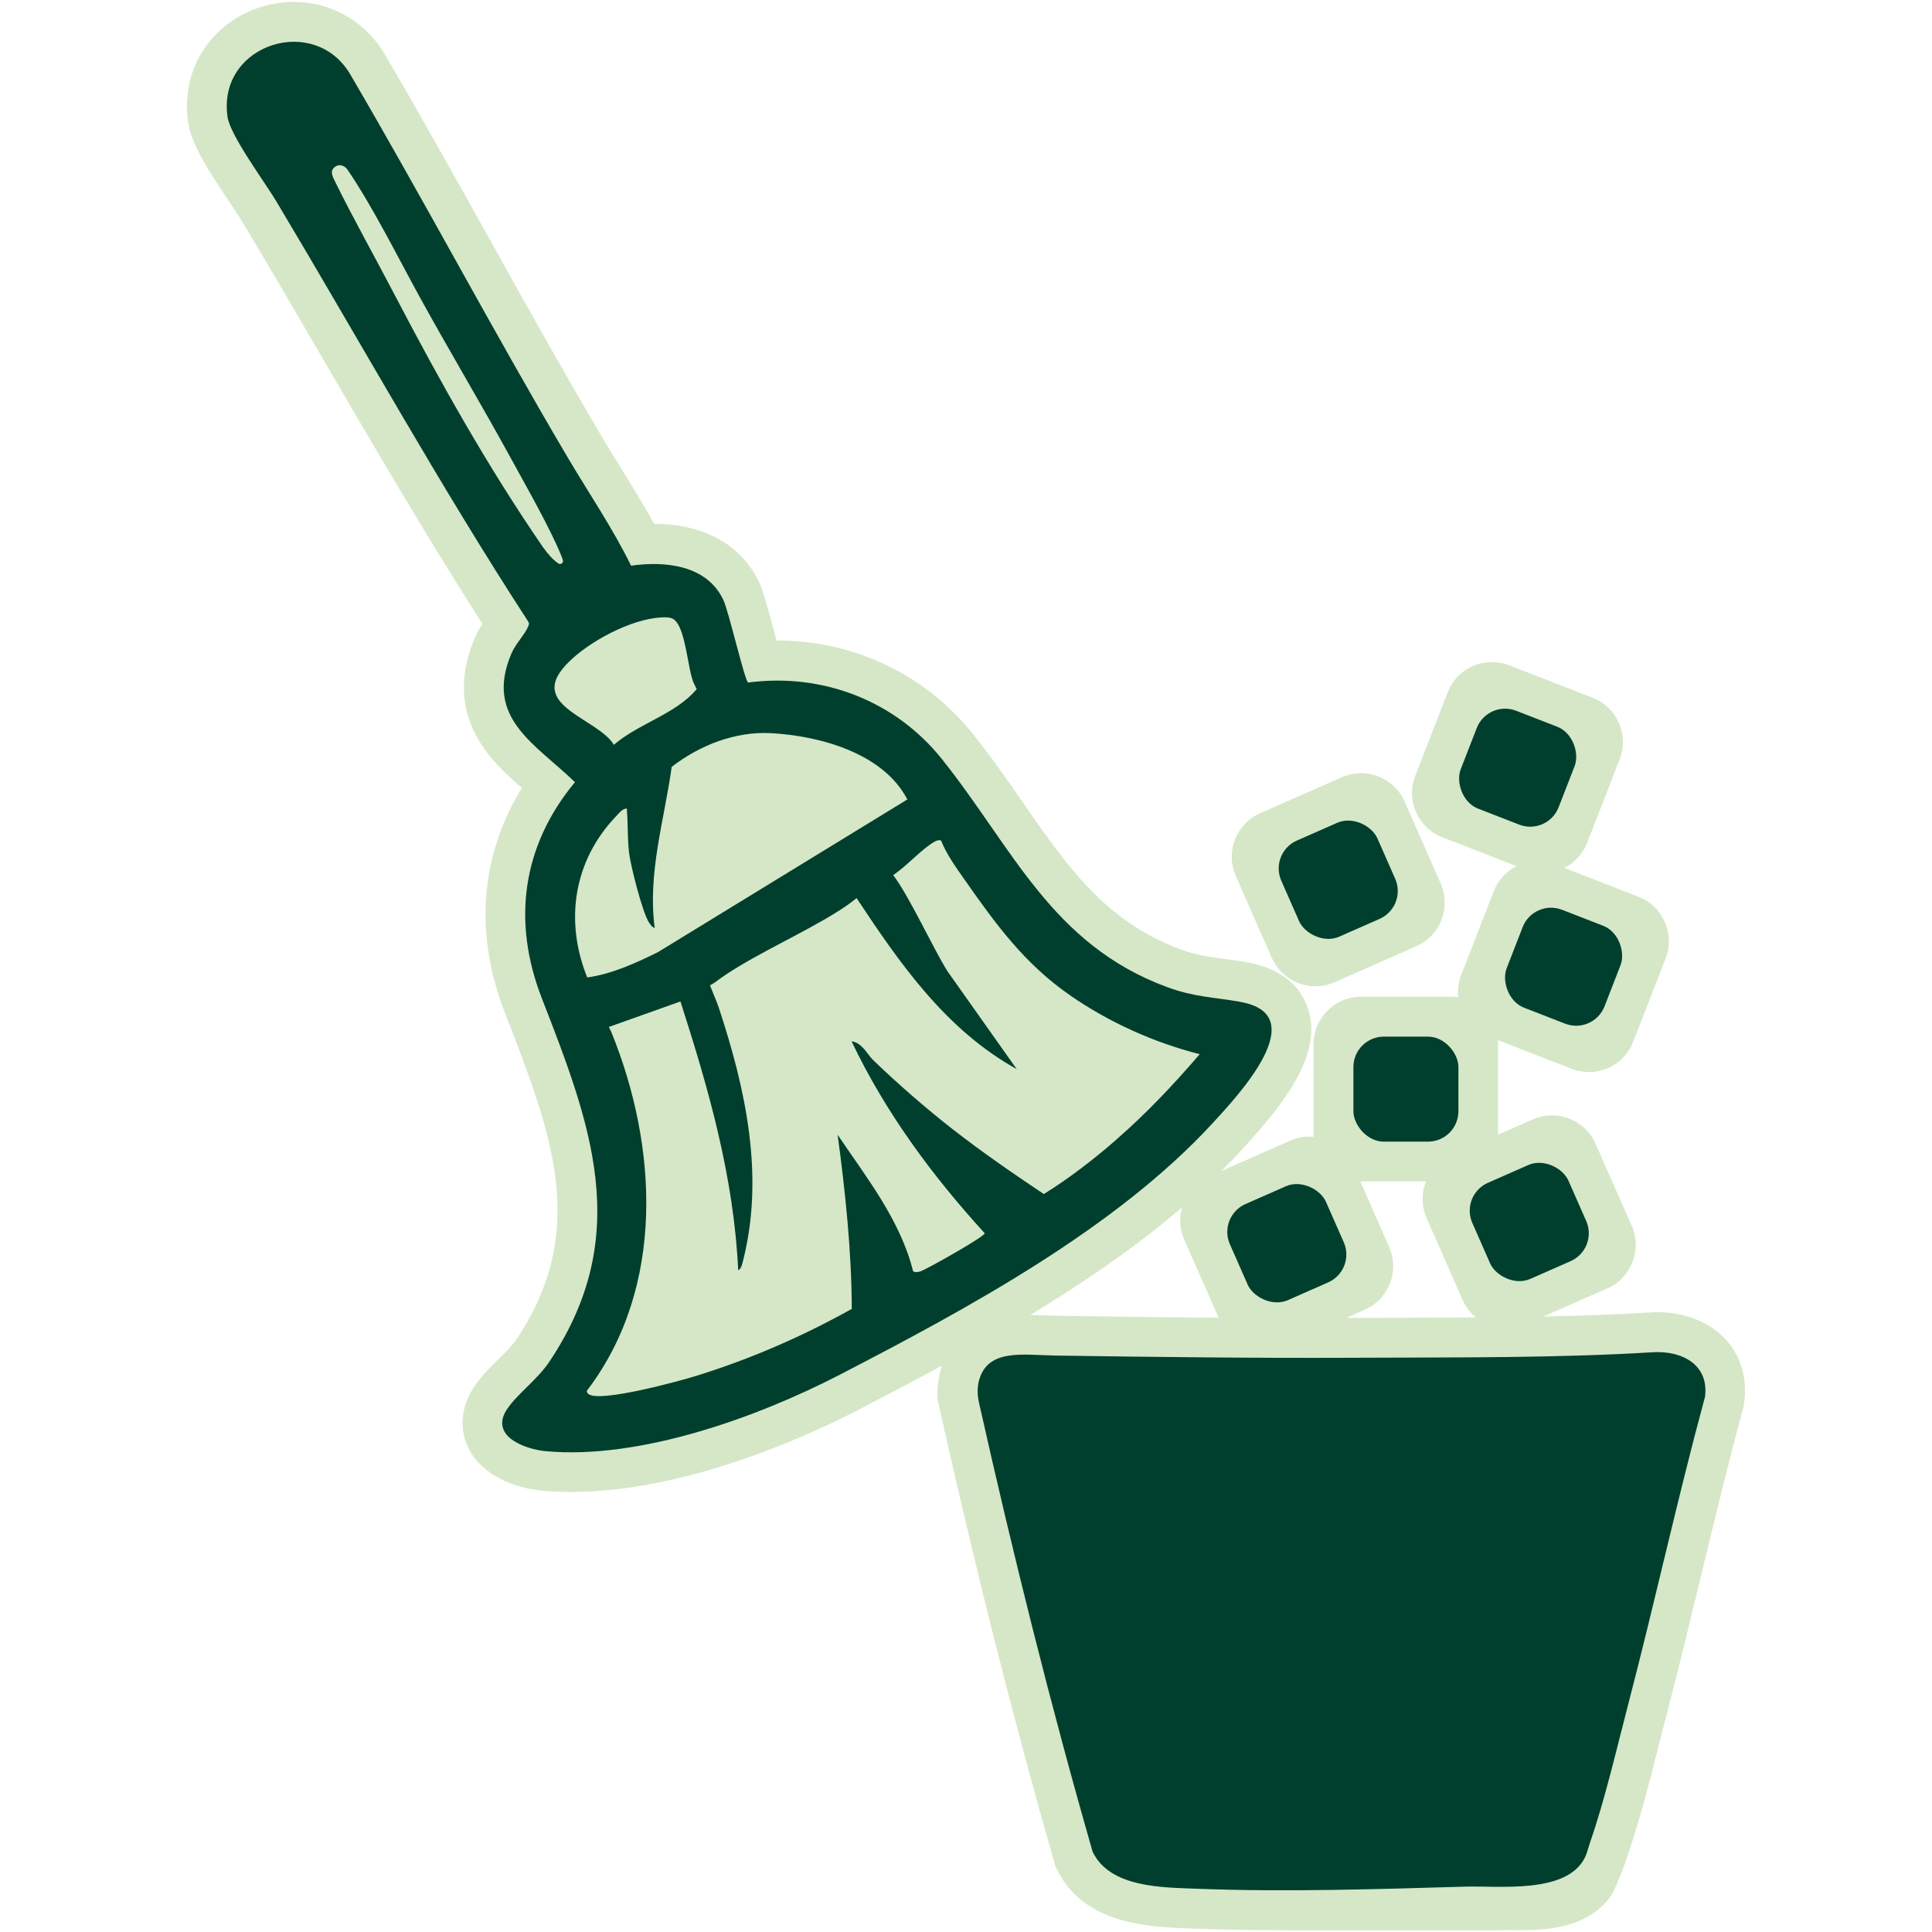 <?xml version="1.0" encoding="UTF-8"?>
<svg xmlns="http://www.w3.org/2000/svg" id="Layer_1" data-name="Layer 1" viewBox="0 0 250 250">
  <defs>
    <style>
      .cls-1 {
        fill: #003f2d;
      }

      .cls-2 {
        fill: #d5e7c7;
      }
    </style>
  </defs>
  <path class="cls-2" d="M194.47,249.75c3.8,0,10.32.52,13.95-4.35.49-.66,1.88-4.26,2.05-4.84.05-.16.09-.31.14-.46,1.56-4.5,2.84-9.56,4.08-14.46.36-1.4.7-2.77,1.05-4.09,1.55-5.94,3.01-11.99,4.42-17.84,1.71-7.06,3.47-14.36,5.39-21.45l.07-.27.04-.28c.48-3.07-.28-5.96-2.14-8.14-2.05-2.4-5.34-3.77-9.04-3.77-.31,0-.62.01-.93.03-4.55.28-9.19.44-13.84.53l8.27-3.64c1.51-.66,2.66-1.87,3.26-3.41.59-1.53.56-3.21-.11-4.72l-4.66-10.58c-.98-2.24-3.2-3.68-5.64-3.68-.86,0-1.69.18-2.48.52l-4.5,1.98s0-.09,0-.14v-11.56c0-.18,0-.36-.02-.54l9.54,3.71c.72.28,1.47.42,2.23.42,2.56,0,4.82-1.54,5.74-3.93l4.19-10.77c1.23-3.17-.34-6.75-3.51-7.98l-9.6-3.73c1.33-.67,2.4-1.81,2.97-3.28l4.19-10.77c.6-1.53.56-3.21-.1-4.72-.66-1.51-1.87-2.66-3.41-3.26l-10.77-4.19c-.72-.28-1.46-.42-2.23-.42-2.56,0-4.82,1.54-5.74,3.93l-4.19,10.77c-.59,1.53-.56,3.21.1,4.72.66,1.51,1.87,2.66,3.41,3.26l9.6,3.73c-1.33.67-2.4,1.81-2.97,3.28l-4.19,10.77c-.37.96-.49,1.96-.38,2.92-.33-.06-.67-.08-1.01-.08h-11.56c-3.4,0-6.16,2.76-6.16,6.16v11.56c0,.14,0,.28.02.41-.18-.02-.36-.03-.54-.03-.86,0-1.69.18-2.48.52l-8.95,3.94c.92-.91,1.81-1.83,2.67-2.77l.22-.24c5.48-5.96,10.28-12.27,8.31-18.07-1.43-4.22-5.54-5.52-7.87-5.93-1.07-.19-2.03-.32-2.96-.44-2.04-.28-3.65-.5-5.58-1.21-9.75-3.59-14.72-10.75-20.47-19.05-2.01-2.89-4.08-5.89-6.46-8.85-6.14-7.68-15.37-12.09-25.33-12.09h-.08c-.11-.4-.21-.79-.3-1.14-.97-3.63-1.45-5.33-1.94-6.38-2.3-4.87-7.13-7.56-13.58-7.57-1.34-2.42-2.78-4.75-4.18-7.01-.87-1.41-1.77-2.86-2.61-4.28-4.97-8.42-9.83-17.13-14.52-25.56-4.39-7.87-8.92-16.01-13.57-23.94C47.29,2.79,42.89.25,38.03.25c-4.01,0-7.82,1.67-10.46,4.59-2.53,2.8-3.7,6.49-3.3,10.4.02.2.05.41.08.62.39,2.71,2.4,5.88,5.43,10.42.64.95,1.24,1.86,1.57,2.41,3.49,5.83,6.98,11.81,10.35,17.6,6.63,11.37,13.47,23.1,20.73,34.44-.37.57-.74,1.21-1.04,1.93-1.9,4.54-1.81,8.79.27,12.62,1.47,2.71,3.66,4.76,5.87,6.68-5.37,8.72-6.18,18.86-2.21,29.06,6.12,15.72,10.95,28.13,1.54,42.25-.57.85-1.43,1.7-2.35,2.6-1.06,1.04-2.15,2.12-3.06,3.44-1.75,2.53-2.08,5.43-.9,7.94,1.73,3.69,6.15,5.34,9.7,5.65,1.18.11,2.41.16,3.65.16,15.02,0,30.97-7.42,37.14-10.61,3.61-1.87,7.24-3.78,10.85-5.74-.4,1.24-.56,2.48-.59,3.52l-.02.66.14.65c4.82,21.62,9.74,41.08,15.02,59.5l.12.41.18.38c3.45,7.25,12.11,7.54,17.27,7.71.31.01.61.02.9.03,3.49.13,7.15.2,11.19.2h28.37ZM136.66,170.26c-.51,0-1.06-.03-1.64-.05-.55-.03-1.12-.05-1.69-.06,7.01-4.25,13.7-8.83,19.62-13.91-.39,1.38-.3,2.84.29,4.17l4.45,10.1c-7.18-.05-14.25-.15-21.02-.25ZM182.45,170.52c-2.18,0-4.35.01-6.51.02-.58,0-1.17,0-1.76,0l2.41-1.06c1.51-.66,2.66-1.87,3.26-3.41.6-1.53.56-3.21-.1-4.72l-3.73-8.49s.08,0,.12,0h8.4s-.02.04-.03.06c-.6,1.53-.56,3.21.1,4.72l4.66,10.58c.39.89.98,1.65,1.7,2.25-2.86.02-5.71.03-8.53.04Z"></path>
  <path class="cls-2" d="M186.53,119.03c-.59,1.53-1.75,2.74-3.26,3.41l-10.58,4.66c-.79.34-1.62.52-2.48.52-2.44,0-4.66-1.44-5.64-3.68l-4.66-10.58c-.66-1.51-.7-3.18-.11-4.72.6-1.53,1.76-2.74,3.26-3.41l10.58-4.66c.79-.35,1.62-.52,2.48-.52,2.44,0,4.66,1.44,5.64,3.68l4.66,10.58c.66,1.51.7,3.18.1,4.72Z"></path>
  <path class="cls-1" d="M220.58,180.92c-3.53,13.04-6.41,26.26-9.82,39.34-1.51,5.78-3.07,12.59-5.01,18.16-.21.61-.38,1.37-.65,1.92-2.34,4.78-11.12,3.66-15.51,3.79-11.38.33-23.09.71-34.49.28-4.58-.18-11.47-.08-13.72-4.81-5.5-19.17-10.33-38.6-14.7-58.1-.21-.94-.25-1.92,0-2.85,1.12-4.22,5.81-3.3,9.92-3.24,13.1.19,26.25.35,39.38.28,12.54-.06,25.41.05,37.91-.71,3.79-.23,7.38,1.65,6.71,5.94Z"></path>
  <path class="cls-1" d="M160.49,129.63c-3.43-.59-6-.62-9.44-1.89-14.98-5.51-20.02-18.07-29.17-29.52-6.04-7.56-15.47-11.17-25.08-9.9-.46-.32-2.48-9.17-3.21-10.71-2.13-4.5-7.52-5.04-11.93-4.41-2.39-4.88-5.47-9.38-8.22-14.04-9.65-16.34-18.51-33.14-28.1-49.51-4.6-7.86-16.88-4.01-15.95,5.05.02.14.03.29.05.43.35,2.4,4.83,8.44,6.32,10.93,10.85,18.15,21.08,36.67,32.61,54.4.17.26.03.44-.06.68-.36.9-1.63,2.2-2.17,3.51-3.46,8.29,3.15,11.61,8.26,16.56-6.83,8.23-8.17,17.99-4.29,27.96,6.32,16.24,11.89,30.67,1.02,46.97-1.61,2.42-4.09,4.13-5.46,6.12-2.45,3.54,2.22,5.28,5.02,5.53,12.13,1.08,27.31-4.38,37.97-9.9,16.42-8.5,35.68-18.87,48.26-32.56,3.14-3.41,13.15-14.02,3.58-15.68ZM70.34,70.92c-7.28-10.57-13.55-21.81-19.23-32.69-2.36-4.53-5.67-10.46-7.81-14.85-.39-.8-.61-1.4.19-1.88.75-.37,1.32.23,1.46.43,3.28,4.8,6.56,11.41,9.43,16.63,3.7,6.73,7.91,13.77,11.6,20.51,2.06,3.78,5.24,9.31,6.69,12.94.07.18.13.34.17.51.07.33-.29.58-.57.4-.76-.5-1.5-1.39-1.92-2.01ZM72.74,86.61c2.43-3.04,8.06-6.1,11.91-6.62.64-.09,1.6-.19,2.2-.01,1.95.58,2.07,6.91,3.01,8.6l.29.59c-2.69,3.24-7.54,4.45-10.72,7.21-1.93-3.29-10.56-4.92-6.69-9.76ZM75.99,126.49c-2.95-7.31-1.78-15.09,3.7-20.83.38-.39.82-1.04,1.42-1.03.16,1.93.07,3.83.29,5.72.18,1.58,1.73,7.76,2.59,9.04.18.26.4.61.73.68-.95-7,1.24-13.96,2.2-20.84,3.62-2.8,8.21-4.6,12.82-4.36,6.32.34,14.55,2.57,17.67,8.58l-32.26,19.75c-2.89,1.43-5.97,2.84-9.16,3.28ZM144.43,147.49c-2.9,2.53-6.13,5.02-9.36,7.02-4.02-2.69-8.06-5.47-11.87-8.45-3.54-2.77-6.95-5.75-10.19-8.86-.83-.8-1.41-2.25-2.82-2.46,4.35,9.16,10.42,17.38,17.23,24.84,0,.42-6.3,3.95-7.19,4.38-.54.26-1.53.94-2.08.53-1.63-6.58-6.03-12.12-9.76-17.65,1,7.47,1.8,14.99,1.83,22.53-6.41,3.58-13.14,6.5-20.17,8.68-2.23.69-12.24,3.41-13.84,2.38-.24-.15-.39-.43-.13-.65,10.01-13.3,9.05-31.45,3.01-46.27l-.31-.62,9.27-3.3c3.66,11.37,6.9,22.7,7.47,34.75.38-.04.57-.96.65-1.28,2.76-11,.31-22.16-3.15-32.64-.25-.77-.84-2.1-1.15-2.92.32-.18.5-.27.64-.38,3.73-2.83,9.75-5.58,14-8.04,1.47-.85,3.02-1.78,4.33-2.87,5.62,8.51,11.58,17.06,20.72,22.13l-8.97-12.68c-1.81-2.88-4.96-9.75-7.01-12.42,1.88-1.28,3.81-3.5,5.43-4.37.25-.13.48-.18.76-.12.69,1.77,1.94,3.5,3.04,5.07,4.04,5.77,7.75,10.87,13.62,14.95,5.04,3.5,10.86,6.13,16.81,7.64-3.35,3.91-6.91,7.68-10.81,11.07Z"></path>
  <rect class="cls-1" x="175.13" y="134.14" width="13.59" height="13.59" rx="3.94" ry="3.94"></rect>
  <rect class="cls-1" x="159.71" y="154.09" width="13.59" height="13.59" rx="3.94" ry="3.94" transform="translate(-50.7 80.71) rotate(-23.76)"></rect>
  <rect class="cls-1" x="191.09" y="151.34" width="13.59" height="13.59" rx="3.94" ry="3.94" transform="translate(-46.94 93.12) rotate(-23.76)"></rect>
  <rect class="cls-1" x="166.37" y="107.05" width="13.59" height="13.59" rx="3.94" ry="3.94" transform="translate(-31.19 79.41) rotate(-23.76)"></rect>
  <rect class="cls-1" x="189.58" y="92.55" width="13.59" height="13.59" rx="3.94" ry="3.94" transform="translate(49.34 -64.4) rotate(21.24)"></rect>
  <rect class="cls-1" x="195.53" y="118.31" width="13.59" height="13.59" rx="3.94" ry="3.94" transform="translate(59.07 -64.81) rotate(21.24)"></rect>
</svg>
